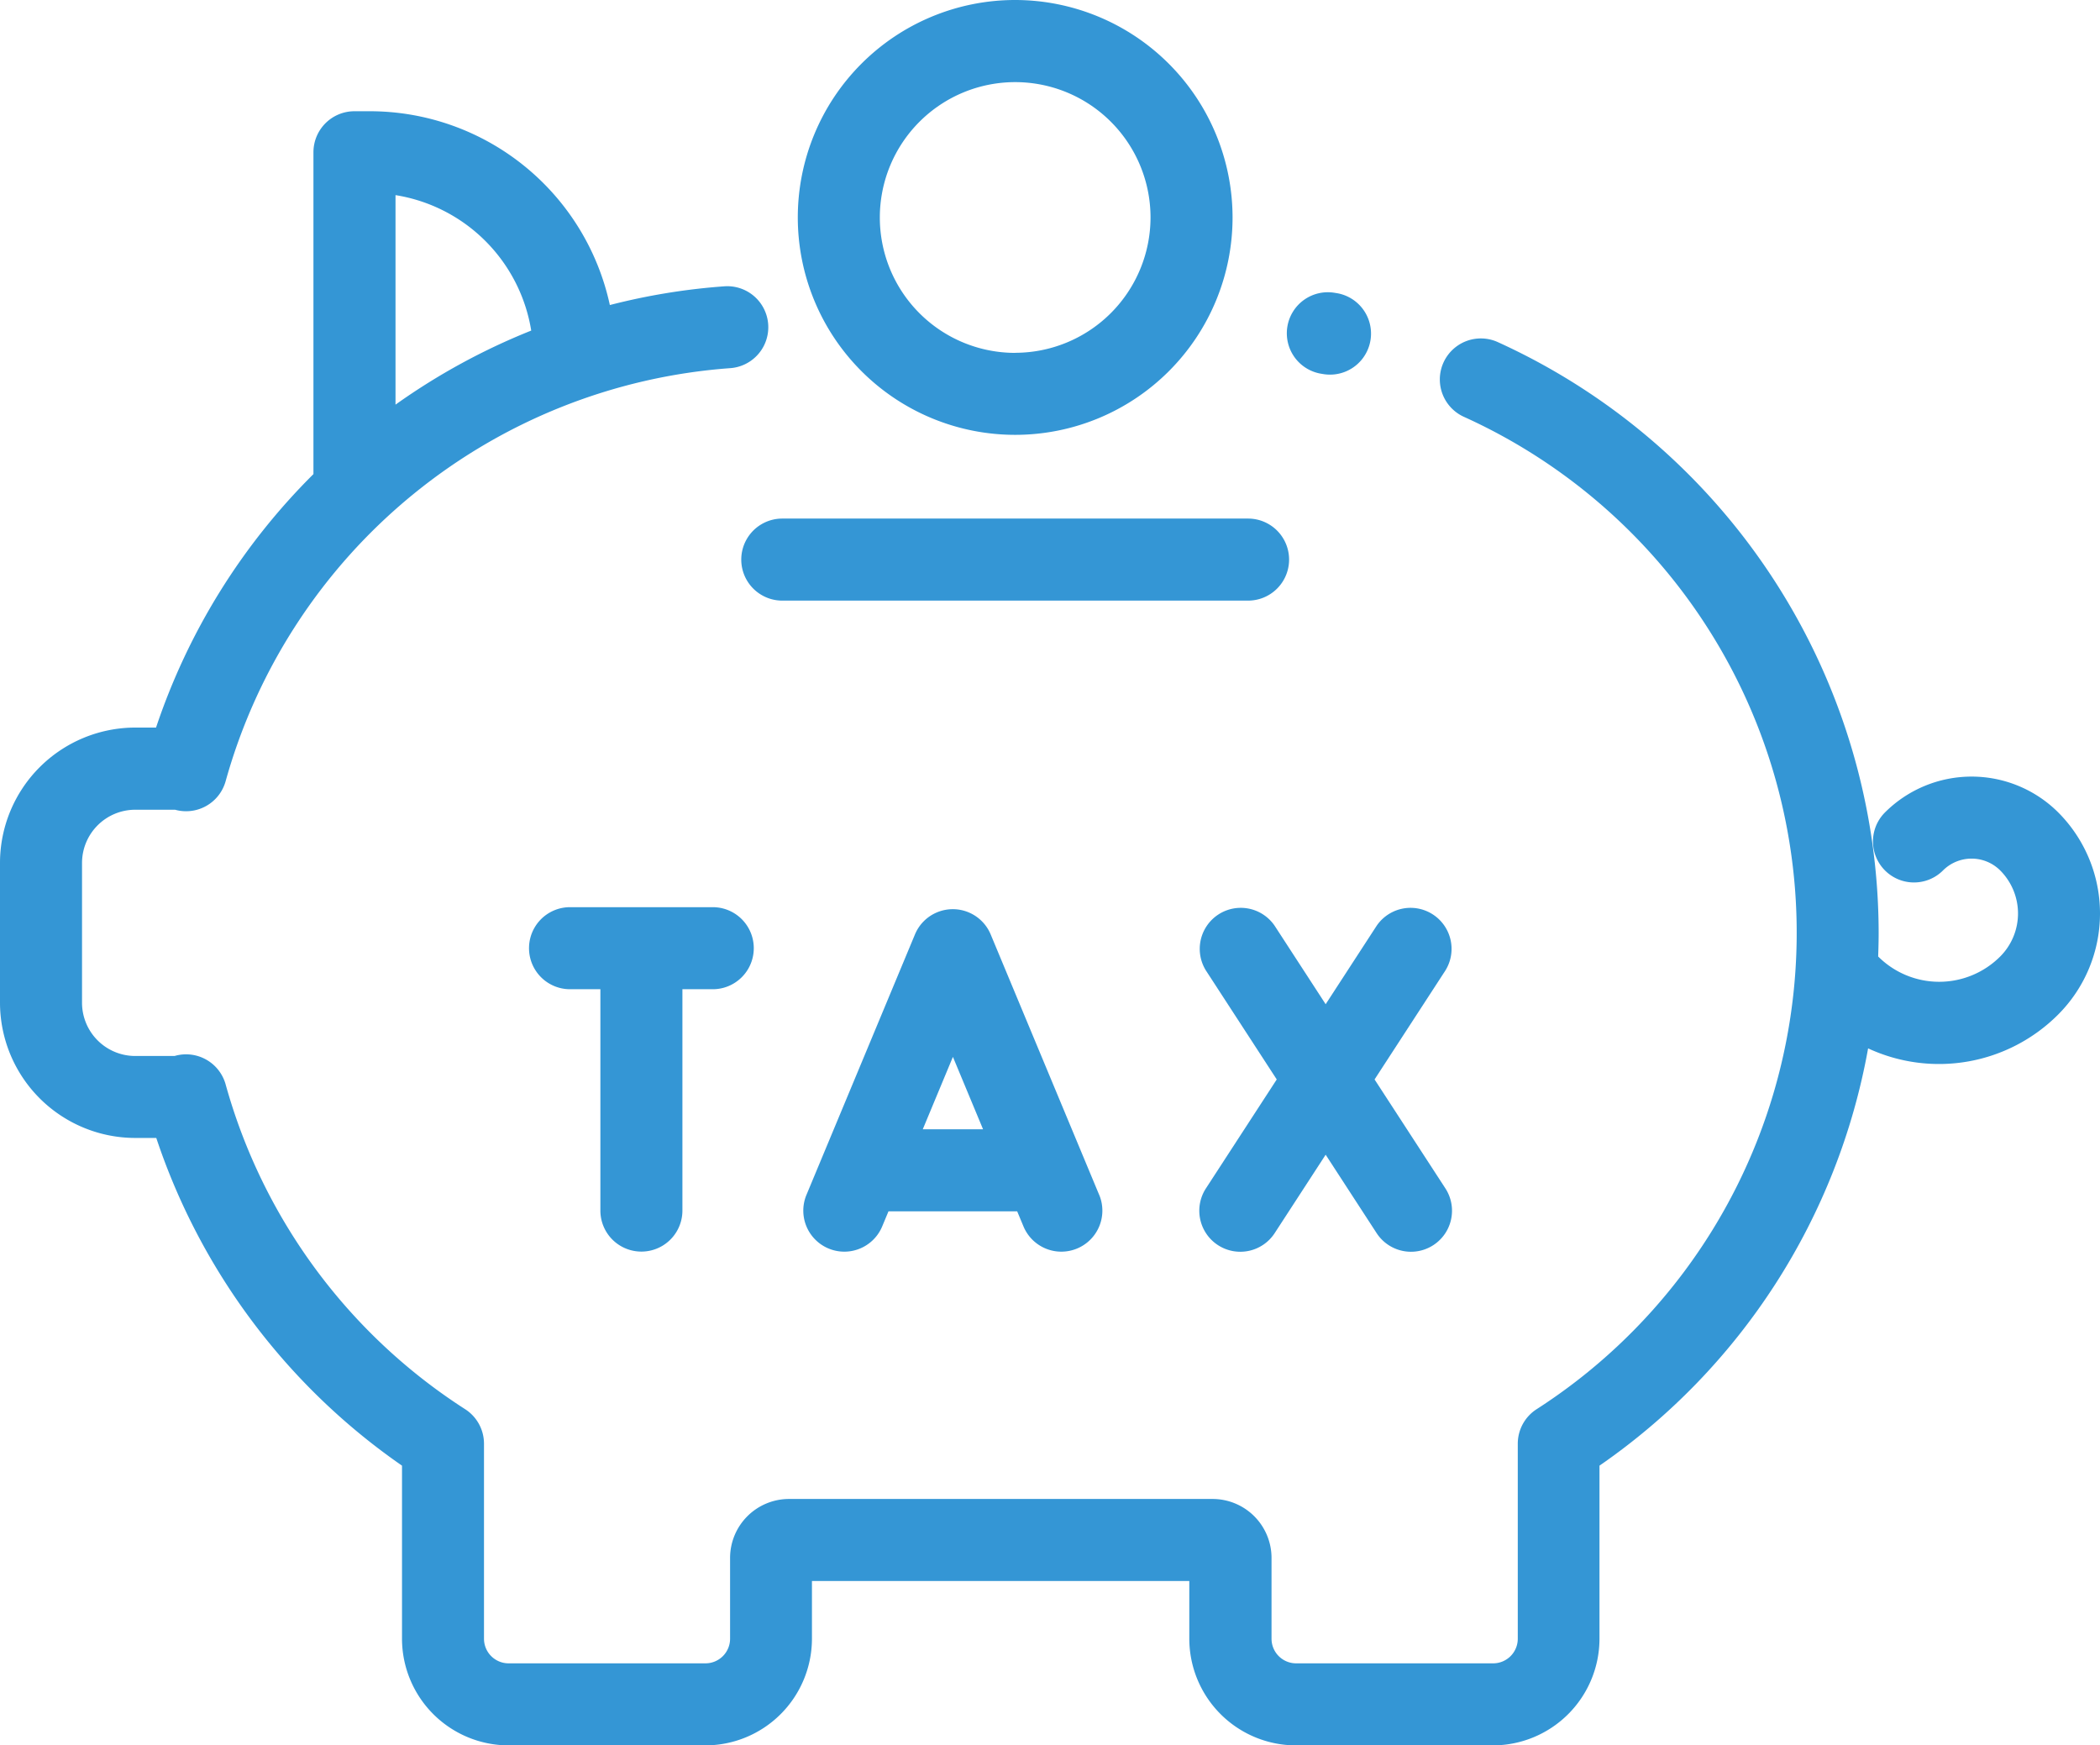 <?xml version="1.0" encoding="utf-8"?>
<svg xmlns="http://www.w3.org/2000/svg" width="52.379" height="43.522" viewBox="0 0 52.379 43.522">
  <defs>
    <style>.a{fill:#3496d5;}</style>
  </defs>
  <g transform="translate(32.11 7.29)">
    <path class="a" d="M315.094,157.868l-.044-.007a1.023,1.023,0,1,0-.324,2.02l.036.006a1.023,1.023,0,1,0,.333-2.019Z" transform="translate(-313.865 -157.848)"/>
  </g>
  <g transform="translate(0 2.77)">
    <path class="a" d="M51.345,131.155a3.059,3.059,0,0,0-4.321,0,1.023,1.023,0,0,0,1.447,1.447,1.01,1.01,0,0,1,1.427,0,1.519,1.519,0,0,1,0,2.146,2.152,2.152,0,0,1-3.044,0l0,0c.007-.2.012-.394.012-.591a16.2,16.2,0,0,0-9.5-14.731,1.023,1.023,0,1,0-.844,1.864,14.123,14.123,0,0,1,1.812,24.748,1.023,1.023,0,0,0-.469.86v4.863a.614.614,0,0,1-.614.614H32.337a.614.614,0,0,1-.614-.614v-2.015a1.471,1.471,0,0,0-1.47-1.47H19.688a1.471,1.471,0,0,0-1.47,1.47v2.015a.614.614,0,0,1-.614.614H12.694a.614.614,0,0,1-.614-.614v-4.863a1.023,1.023,0,0,0-.469-.86,14.112,14.112,0,0,1-5.975-8.1,1.024,1.024,0,0,0-1.274-.709H3.381A1.328,1.328,0,0,1,2.054,135.9v-3.485a1.328,1.328,0,0,1,1.327-1.327h.994a1.024,1.024,0,0,0,1.261-.712,14.13,14.13,0,0,1,12.585-10.3,1.023,1.023,0,1,0-.146-2.041,16.059,16.059,0,0,0-2.856.467,6.127,6.127,0,0,0-5.98-4.833H8.849a1.023,1.023,0,0,0-1.023,1.023v8.026A16.119,16.119,0,0,0,3.9,129.039H3.381a3.377,3.377,0,0,0-3.373,3.373V135.9a3.377,3.377,0,0,0,3.373,3.373h.525a16.154,16.154,0,0,0,6.129,8.172v4.316a2.663,2.663,0,0,0,2.66,2.66H17.6a2.663,2.663,0,0,0,2.66-2.66v-1.439h9.412v1.439a2.663,2.663,0,0,0,2.66,2.66h4.911a2.663,2.663,0,0,0,2.66-2.66v-4.316a16.1,16.1,0,0,0,6.7-10.406,4.2,4.2,0,0,0,4.738-.841A3.567,3.567,0,0,0,51.345,131.155ZM9.873,115.761a4.081,4.081,0,0,1,3.385,3.378,16.187,16.187,0,0,0-3.385,1.847Z" transform="translate(-0.008 -113.665)"/>
  </g>
  <g transform="translate(18.489 12.932)">
    <path class="a" d="M193.369,213H181.751a1.023,1.023,0,1,0,0,2.046h11.618a1.023,1.023,0,0,0,0-2.046Z" transform="translate(-180.728 -213)"/>
  </g>
  <g transform="translate(19.899)">
    <path class="a" d="M199.93,86.593a5.422,5.422,0,1,0,5.422,5.422A5.428,5.428,0,0,0,199.93,86.593Zm0,8.8a3.376,3.376,0,1,1,3.376-3.376A3.38,3.38,0,0,1,199.93,95.391Z" transform="translate(-194.508 -86.593)"/>
  </g>
  <g transform="translate(13.195 22.623)">
    <path class="a" d="M133.568,307.726h-3.56a1.023,1.023,0,0,0,0,2.046h.757v5.52a1.023,1.023,0,0,0,2.046,0v-5.52h.757a1.023,1.023,0,0,0,0-2.046Z" transform="translate(-128.985 -307.726)"/>
  </g>
  <g transform="translate(20.036 22.673)">
    <path class="a" d="M203.229,315.335l-2.706-6.494a1.023,1.023,0,0,0-1.889,0l-2.706,6.494a1.023,1.023,0,0,0,1.889.787l.157-.376h3.21l.157.376a1.023,1.023,0,0,0,1.889-.787Zm-4.4-1.635.752-1.806.752,1.806Z" transform="translate(-195.849 -308.211)"/>
  </g>
  <g transform="translate(29.912 22.622)">
    <path class="a" d="M296.752,312.013l1.766-2.716a1.023,1.023,0,0,0-1.715-1.115l-1.271,1.955-1.271-1.955a1.023,1.023,0,0,0-1.715,1.115l1.766,2.716-1.766,2.716a1.023,1.023,0,1,0,1.715,1.116l1.271-1.955,1.271,1.955a1.023,1.023,0,0,0,1.715-1.116Z" transform="translate(-292.379 -307.716)"/>
  </g>
</svg>